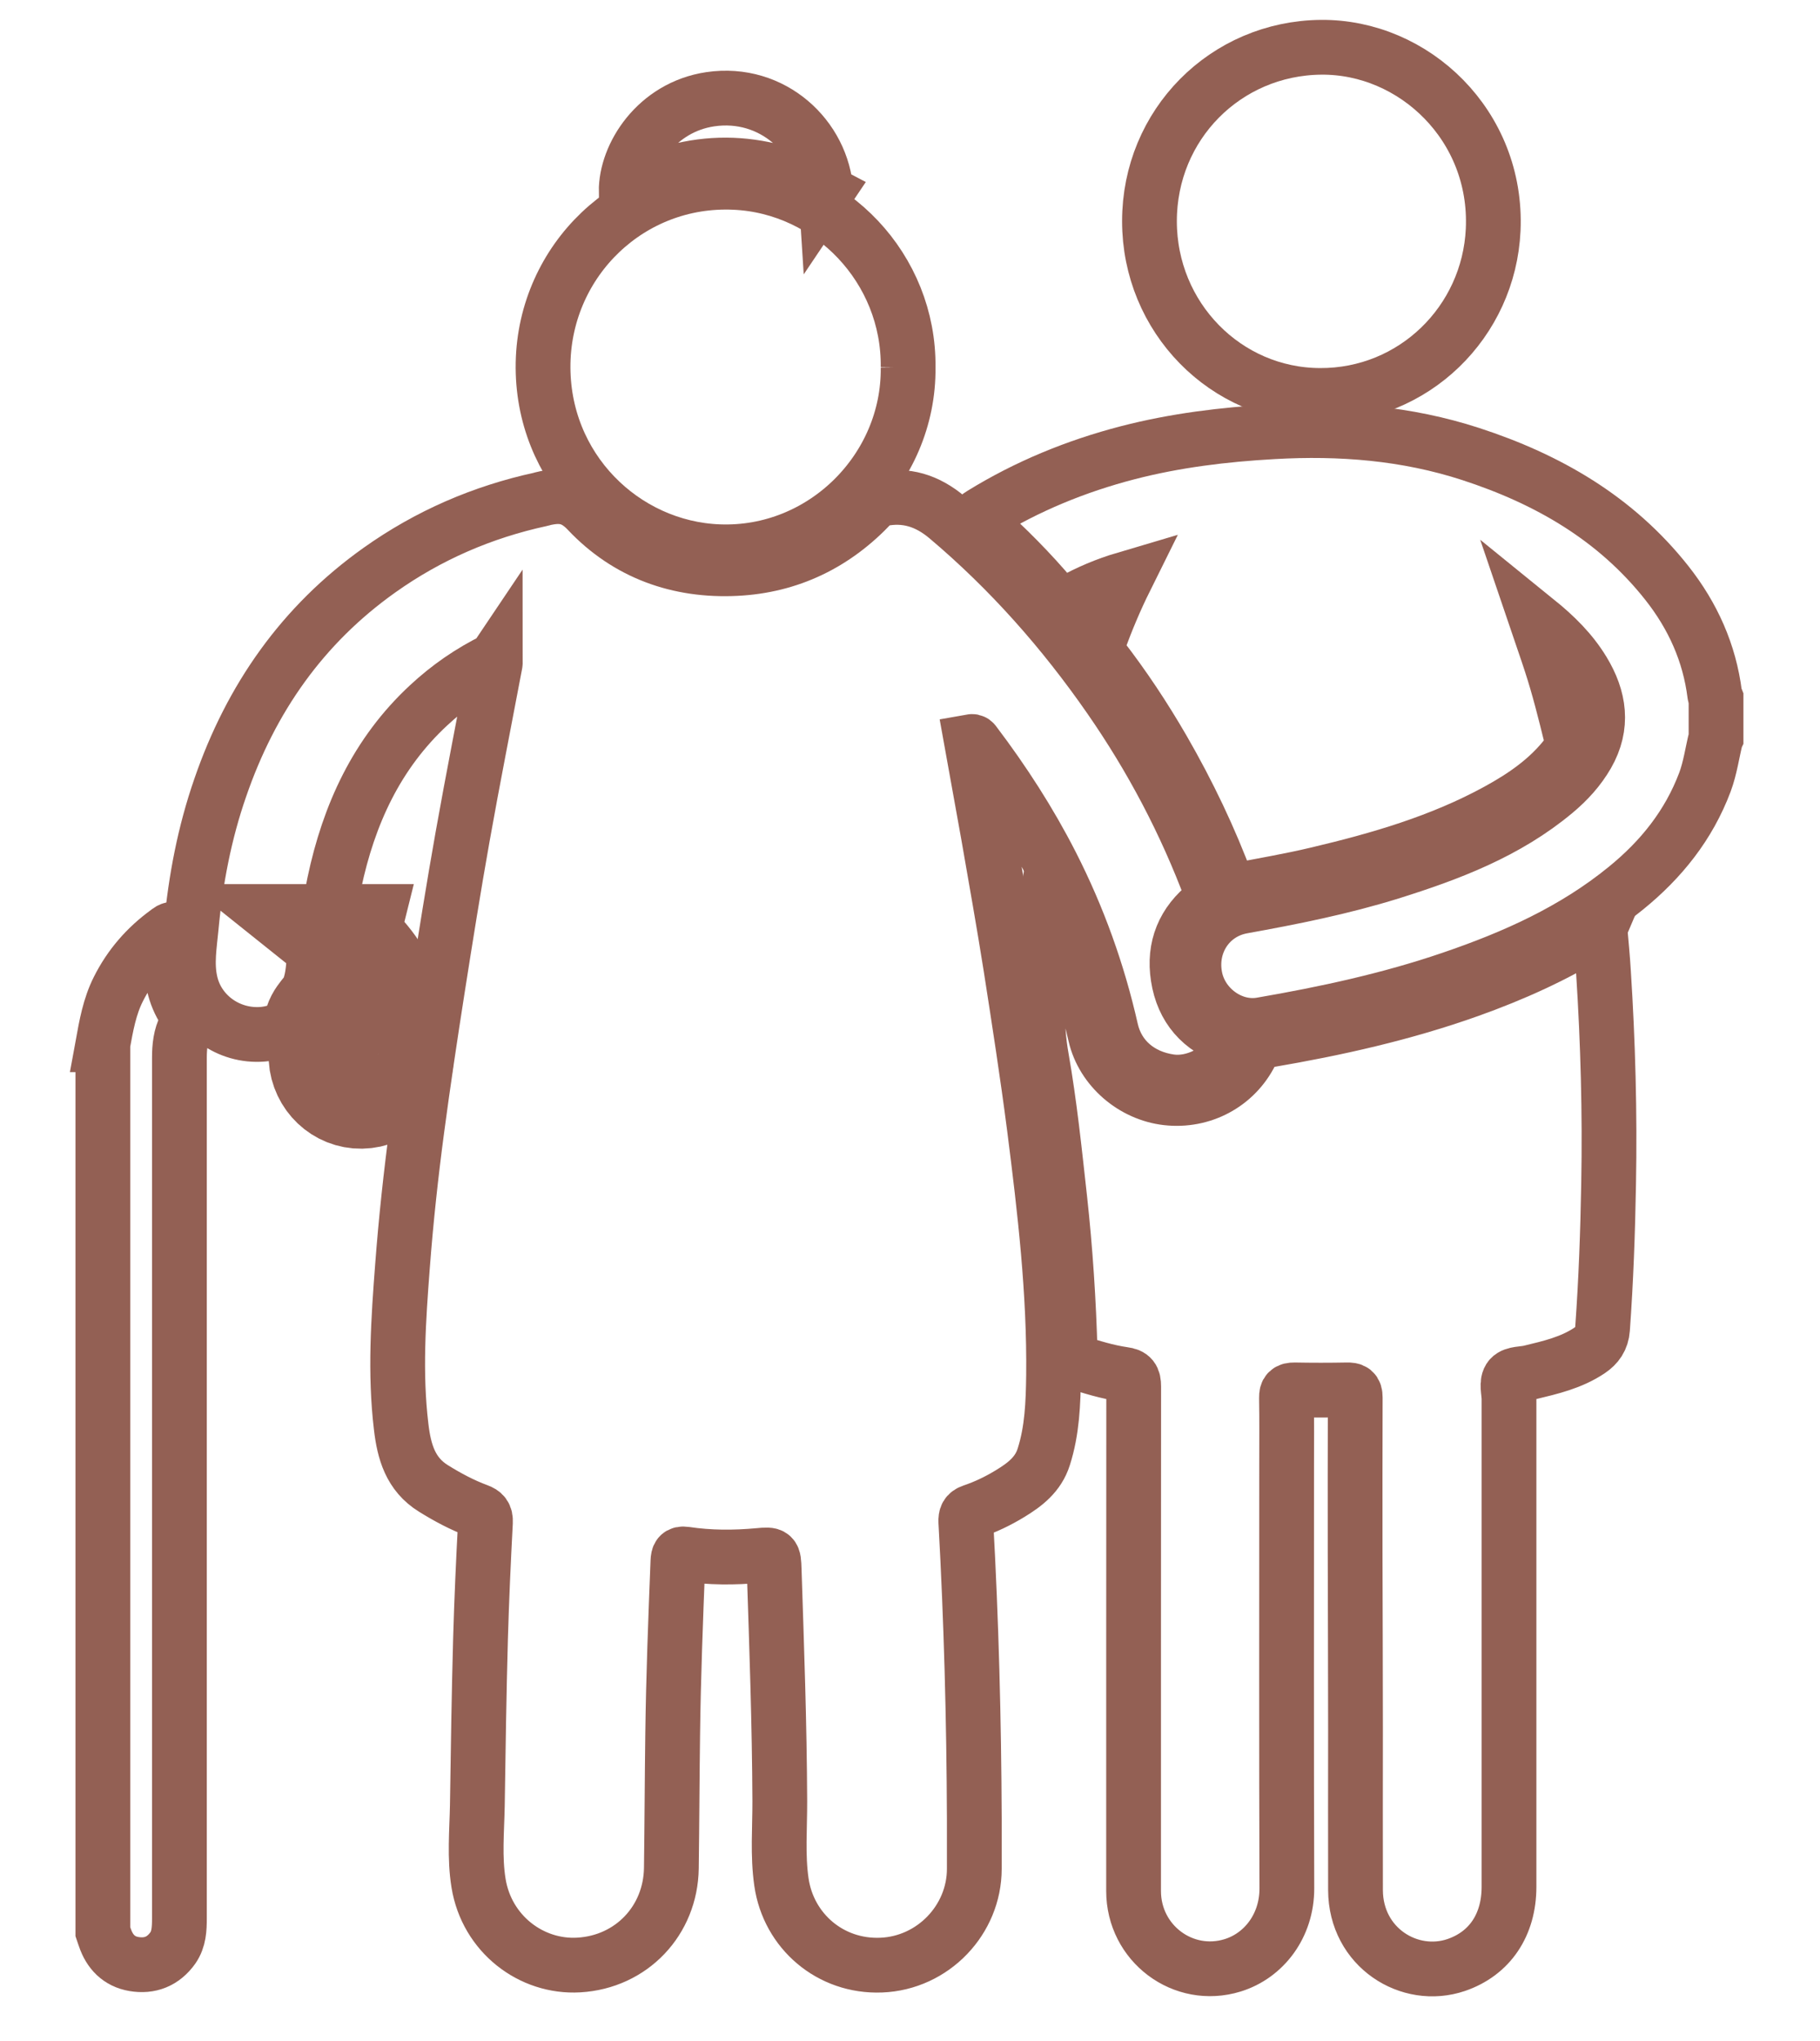 <?xml version="1.0" encoding="UTF-8"?> <svg xmlns="http://www.w3.org/2000/svg" width="33" height="37" viewBox="0 0 33 37" fill="none"><g clip-path="url(#clip0_102_1224)"><path d="M31.113 13.375C31.046 13.642 31.011 13.917 30.914 14.178C30.62 14.96 30.119 15.583 29.481 16.101C28.537 16.871 27.45 17.356 26.313 17.743C25.192 18.126 24.038 18.375 22.871 18.576C22.329 18.67 21.771 18.266 21.668 17.706C21.555 17.105 21.922 16.541 22.523 16.431C23.427 16.268 24.328 16.088 25.207 15.815C26.277 15.48 27.32 15.087 28.198 14.352C28.427 14.16 28.628 13.941 28.779 13.679C29.077 13.159 29.002 12.656 28.703 12.164C28.489 11.812 28.204 11.53 27.861 11.252C27.956 11.532 28.044 11.777 28.124 12.026C28.267 12.464 28.377 12.907 28.487 13.353C28.522 13.491 28.494 13.587 28.414 13.69C28.075 14.13 27.631 14.435 27.154 14.696C26.123 15.26 25.008 15.583 23.876 15.85C23.388 15.966 22.893 16.049 22.402 16.145C22.311 16.163 22.288 16.149 22.258 16.069C21.94 15.207 21.544 14.381 21.086 13.587C20.747 13.001 20.373 12.437 19.958 11.902C19.885 11.806 19.883 11.731 19.922 11.629C20.062 11.25 20.215 10.879 20.406 10.494C20.051 10.599 19.731 10.736 19.427 10.905C19.282 10.986 19.204 10.977 19.09 10.844C18.688 10.367 18.249 9.923 17.782 9.51C17.689 9.427 17.685 9.392 17.797 9.324C18.625 8.813 19.513 8.45 20.449 8.207C21.311 7.984 22.191 7.877 23.081 7.827C24.302 7.757 25.501 7.851 26.668 8.231C28.064 8.686 29.297 9.394 30.227 10.573C30.693 11.165 30.996 11.832 31.091 12.59C31.093 12.614 31.106 12.639 31.115 12.662V13.371L31.113 13.375Z" stroke="#936054" stroke-width="0.993" stroke-miterlimit="10"></path><path d="M1.863 18.939C1.926 18.594 1.986 18.248 2.146 17.931C2.356 17.512 2.654 17.17 3.03 16.897C3.063 16.873 3.095 16.838 3.153 16.847C3.143 17.011 3.13 17.175 3.119 17.339C3.091 17.695 3.155 18.032 3.354 18.334C3.417 18.43 3.419 18.502 3.365 18.605C3.272 18.782 3.253 18.978 3.253 19.18C3.253 24.378 3.253 29.577 3.253 34.776C3.253 34.964 3.246 35.152 3.134 35.313C2.959 35.558 2.717 35.654 2.427 35.604C2.159 35.558 1.989 35.383 1.902 35.125C1.891 35.09 1.876 35.058 1.865 35.023V18.939H1.863Z" stroke="#936054" stroke-width="0.993" stroke-miterlimit="10"></path><path d="M8.977 11.957C8.527 12.177 8.13 12.453 7.771 12.787C6.831 13.659 6.323 14.768 6.062 16.007C5.952 16.532 5.893 17.061 5.87 17.597C5.844 18.189 5.353 18.701 4.763 18.749C4.143 18.799 3.579 18.39 3.452 17.8C3.378 17.468 3.436 17.138 3.467 16.81C3.547 15.946 3.709 15.098 3.994 14.278C4.551 12.66 5.485 11.327 6.879 10.336C7.767 9.705 8.746 9.281 9.807 9.051C9.817 9.051 9.828 9.047 9.837 9.042C10.146 8.968 10.386 8.977 10.654 9.261C11.375 10.026 12.305 10.358 13.348 10.306C14.318 10.258 15.142 9.856 15.812 9.141C15.855 9.095 15.898 9.064 15.967 9.049C16.425 8.953 16.814 9.077 17.173 9.379C18.305 10.334 19.28 11.436 20.125 12.654C20.881 13.743 21.495 14.908 21.961 16.154C22.002 16.261 21.989 16.314 21.894 16.388C21.464 16.722 21.276 17.173 21.361 17.713C21.447 18.272 21.778 18.648 22.311 18.825C22.432 18.865 22.456 18.902 22.385 19.018C22.143 19.418 21.65 19.671 21.214 19.608C20.667 19.529 20.263 19.184 20.146 18.672C19.909 17.625 19.55 16.626 19.064 15.673C18.668 14.897 18.197 14.167 17.672 13.474C17.659 13.456 17.648 13.437 17.614 13.443C17.715 14.009 17.821 14.573 17.921 15.142C18.059 15.935 18.201 16.731 18.327 17.527C18.478 18.497 18.629 19.468 18.755 20.443C18.945 21.934 19.12 23.427 19.103 24.936C19.096 25.434 19.079 25.93 18.925 26.411C18.824 26.731 18.582 26.914 18.316 27.076C18.098 27.209 17.869 27.319 17.629 27.4C17.529 27.434 17.508 27.489 17.512 27.587C17.612 29.378 17.659 31.171 17.666 32.963C17.666 33.269 17.666 33.575 17.666 33.879C17.666 34.8 16.92 35.587 15.978 35.624C15.053 35.661 14.297 35.005 14.169 34.12C14.098 33.632 14.141 33.138 14.139 32.646C14.133 31.249 14.083 29.852 14.037 28.456C14.029 28.18 14.022 28.173 13.757 28.198C13.312 28.239 12.869 28.239 12.428 28.173C12.313 28.156 12.296 28.206 12.292 28.302C12.251 29.345 12.21 30.388 12.197 31.433C12.186 32.244 12.184 33.055 12.173 33.866C12.16 34.815 11.451 35.567 10.494 35.622C9.632 35.672 8.826 35.058 8.677 34.139C8.601 33.674 8.646 33.199 8.655 32.732C8.67 31.719 8.685 30.707 8.713 29.697C8.733 28.998 8.765 28.296 8.802 27.596C8.808 27.472 8.765 27.426 8.664 27.389C8.38 27.284 8.115 27.142 7.858 26.982C7.441 26.724 7.326 26.311 7.274 25.865C7.157 24.892 7.224 23.921 7.298 22.951C7.361 22.118 7.451 21.289 7.561 20.463C7.674 19.615 7.801 18.771 7.933 17.927C8.078 17.004 8.225 16.082 8.389 15.161C8.575 14.116 8.782 13.074 8.979 12.031C8.983 12.011 8.979 11.989 8.979 11.954L8.977 11.957Z" stroke="#936054" stroke-width="0.993" stroke-miterlimit="10"></path><path d="M29.009 16.827C29.033 17.105 29.059 17.363 29.074 17.623C29.156 18.9 29.191 20.181 29.167 21.459C29.152 22.336 29.12 23.213 29.057 24.09C29.044 24.271 28.958 24.389 28.822 24.481C28.493 24.702 28.117 24.789 27.743 24.879C27.62 24.909 27.454 24.896 27.384 24.973C27.307 25.06 27.361 25.229 27.361 25.362C27.361 28.309 27.361 31.258 27.361 34.205C27.361 34.894 27.013 35.414 26.404 35.622C25.556 35.91 24.582 35.304 24.578 34.266C24.575 33.295 24.578 32.323 24.578 31.352C24.578 30.29 24.573 29.229 24.571 28.167C24.571 27.222 24.569 26.278 24.573 25.333C24.573 25.213 24.528 25.194 24.424 25.196C24.107 25.202 23.789 25.202 23.471 25.196C23.361 25.196 23.324 25.226 23.326 25.34C23.333 25.753 23.329 26.166 23.329 26.577C23.329 29.129 23.324 31.68 23.333 34.231C23.335 34.913 22.916 35.453 22.35 35.628C21.453 35.904 20.554 35.23 20.554 34.281C20.554 31.232 20.554 28.182 20.556 25.134C20.556 24.988 20.52 24.933 20.373 24.914C20.081 24.872 19.796 24.785 19.515 24.693C19.428 24.665 19.407 24.625 19.404 24.533C19.379 23.598 19.318 22.662 19.216 21.733C19.121 20.878 19.033 20.021 18.884 19.173C18.778 18.576 18.804 17.981 18.856 17.387C18.888 16.998 18.923 16.611 18.994 16.213C19.113 16.493 19.238 16.77 19.346 17.054C19.558 17.612 19.726 18.185 19.86 18.768C19.999 19.367 20.545 19.833 21.159 19.903C21.792 19.975 22.397 19.658 22.683 19.083C22.754 18.941 22.834 18.882 22.996 18.856C24.23 18.646 25.451 18.373 26.635 17.951C27.434 17.666 28.206 17.319 28.927 16.869C28.949 16.855 28.971 16.845 29.012 16.82L29.009 16.827Z" stroke="#936054" stroke-width="0.993" stroke-miterlimit="10"></path><path d="M16.466 6.659C16.488 8.511 14.923 10.074 13.035 10.002C11.304 9.936 9.811 8.487 9.847 6.581C9.884 4.714 11.427 3.22 13.318 3.306C15.07 3.384 16.488 4.871 16.466 6.661V6.659Z" stroke="#936054" stroke-width="0.993" stroke-miterlimit="10"></path><path d="M20.842 4.01C20.842 2.259 22.223 0.873 23.953 0.857C25.641 0.842 27.158 2.278 27.074 4.163C26.998 5.837 25.632 7.177 23.932 7.169C22.223 7.162 20.842 5.754 20.842 4.01Z" stroke="#936054" stroke-width="0.993" stroke-miterlimit="10"></path><path d="M14.979 3.48C13.769 2.838 12.561 2.822 11.354 3.474C11.347 2.82 11.902 1.944 12.879 1.799C14.011 1.633 14.915 2.492 14.977 3.483L14.979 3.48Z" stroke="#936054" stroke-width="0.993" stroke-miterlimit="10"></path><path d="M6.228 17.02C6.621 17.334 6.889 17.724 7.064 18.178C7.183 18.486 7.235 18.806 7.235 19.136C7.235 19.523 6.934 19.824 6.552 19.831C6.191 19.837 5.888 19.551 5.863 19.177C5.863 19.173 5.863 19.166 5.863 19.162C5.858 18.974 5.765 18.788 5.772 18.615C5.776 18.454 5.966 18.329 6.04 18.161C6.152 17.898 6.18 17.625 6.189 17.348C6.193 17.242 6.202 17.14 6.232 17.02H6.228Z" stroke="#936054" stroke-width="1.985" stroke-miterlimit="10"></path></g><defs><clipPath id="clip0_102_1224"><rect width="31.766" height="36.729" fill="white" transform="translate(0.566 0.201)"></rect></clipPath></defs></svg> 